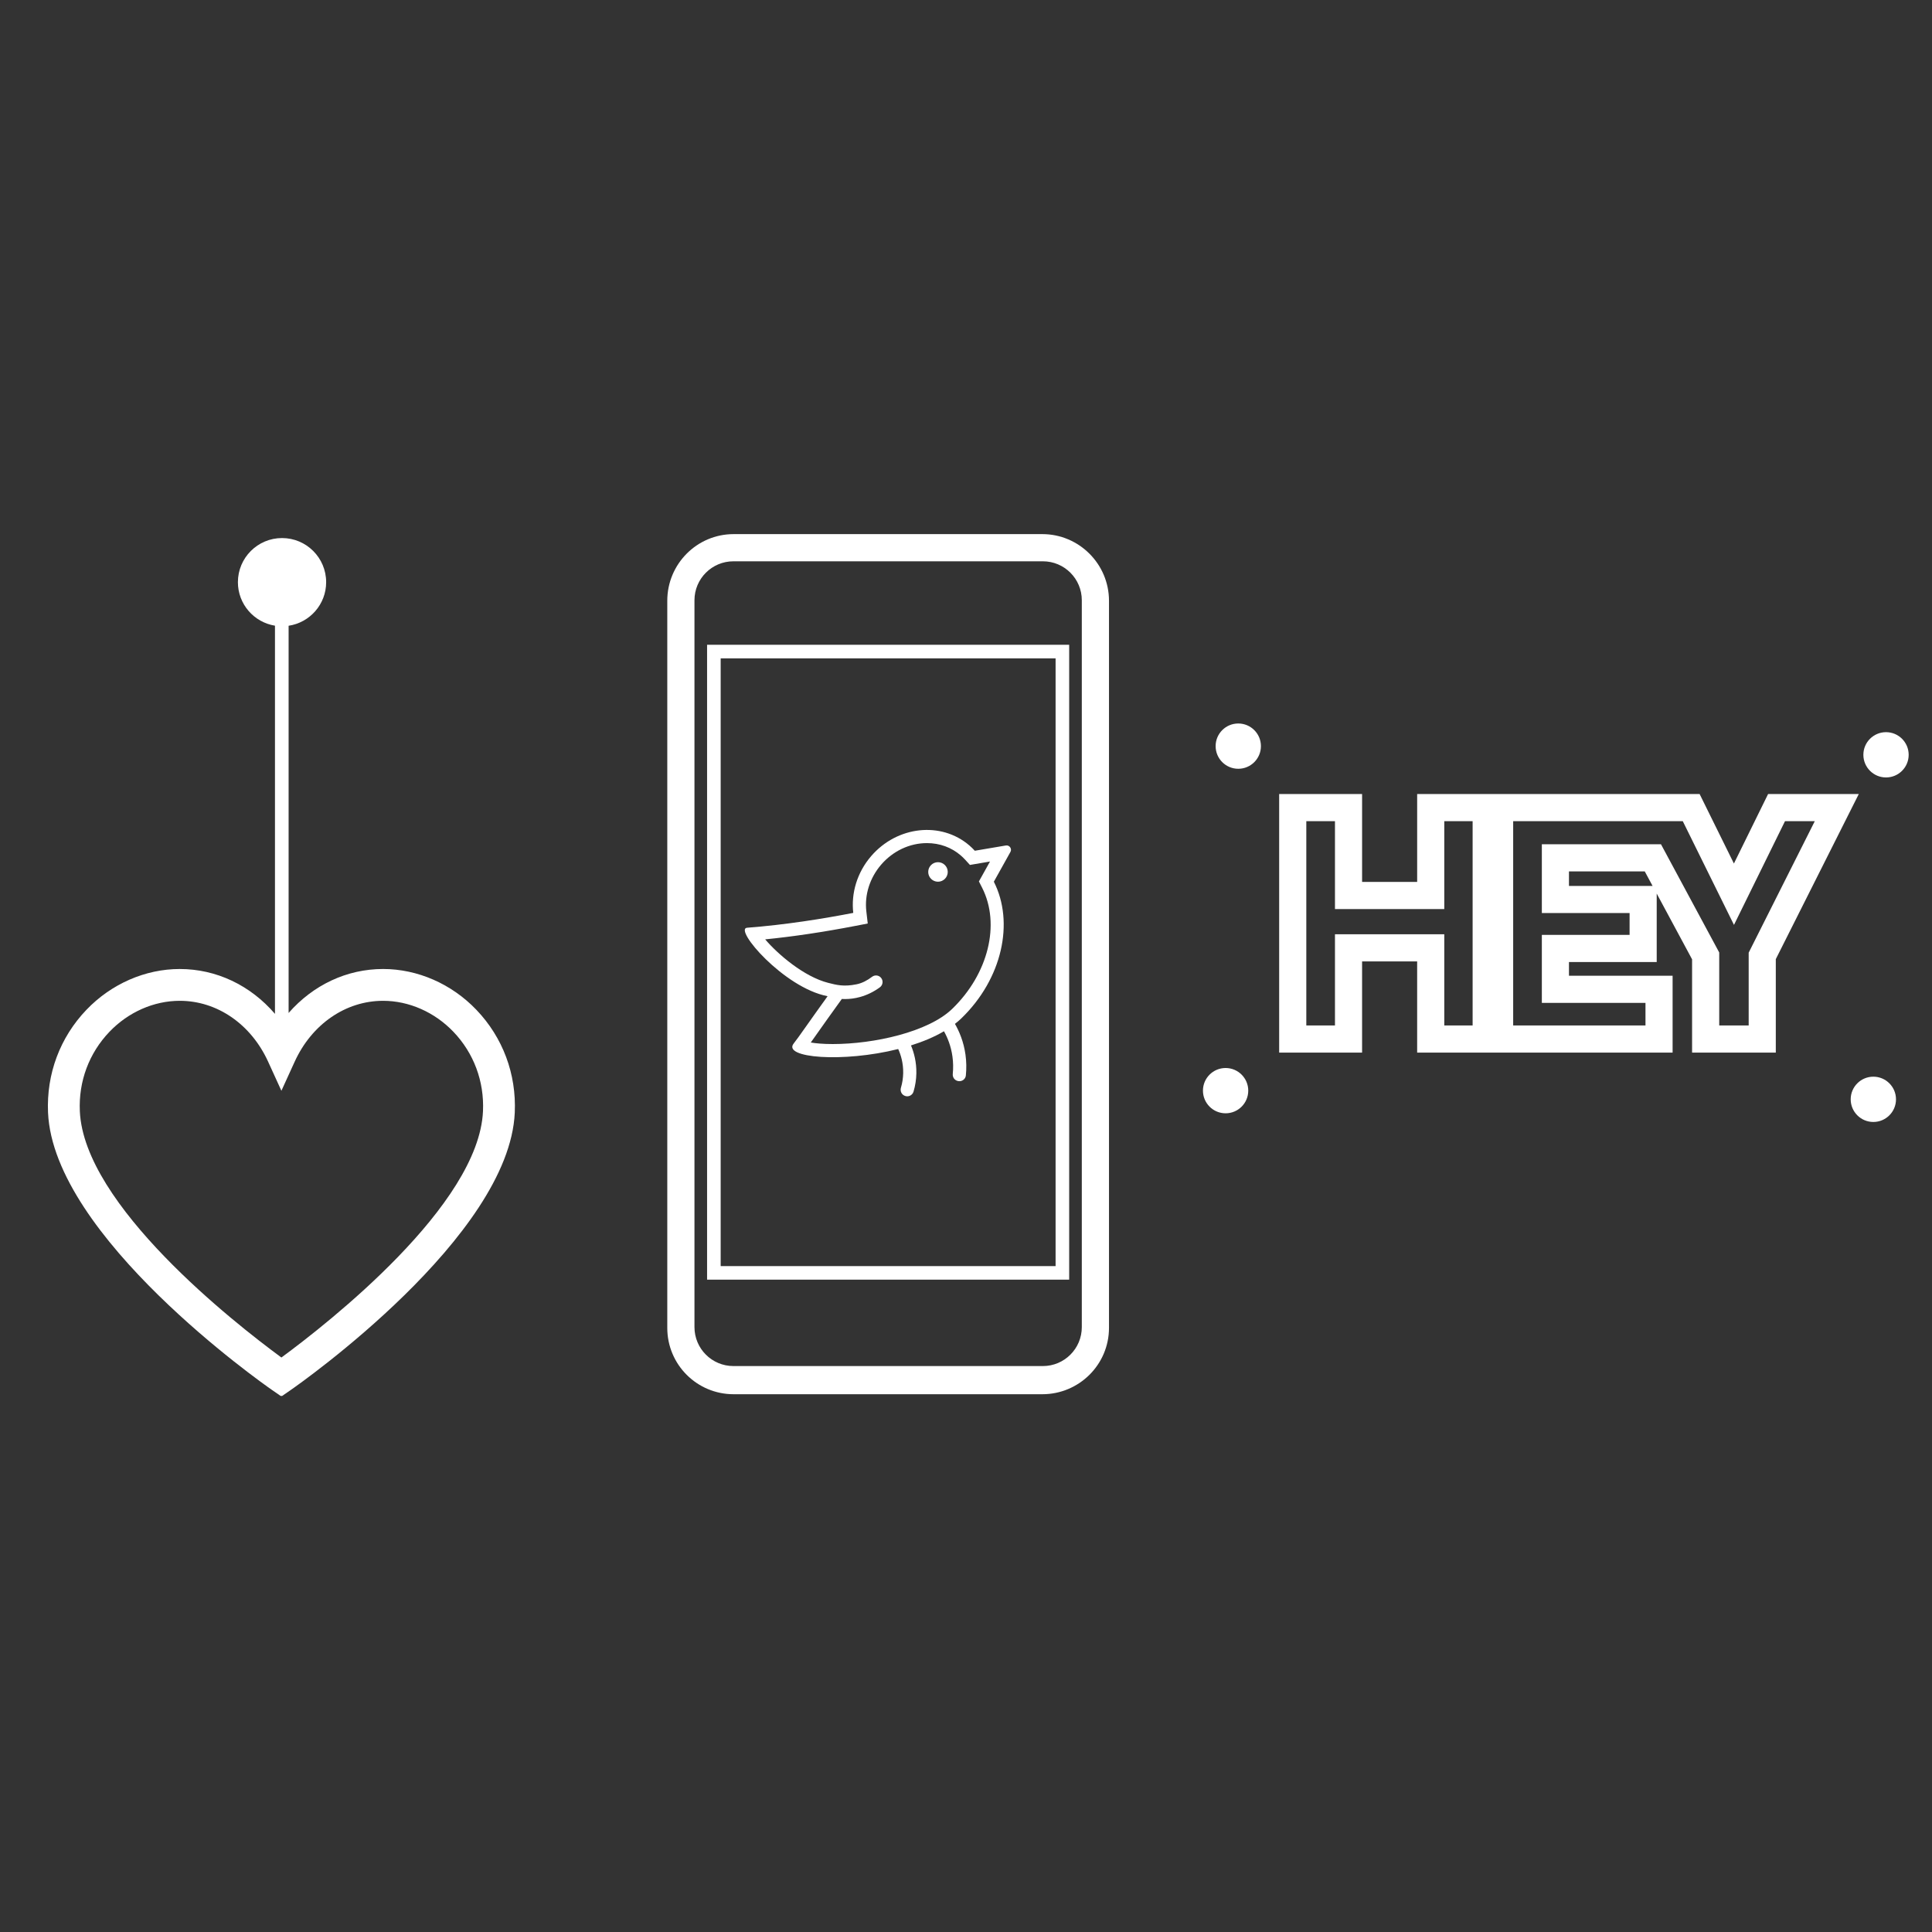 <svg xml:space="preserve" style="enable-background:new 0 0 283.465 283.465;" viewBox="0 0 283.465 283.465" y="0px" x="0px" xmlns:xlink="http://www.w3.org/1999/xlink" xmlns="http://www.w3.org/2000/svg" id="Share" version="1.1">
<rect x="0" y="0" width="283.465" height="283.465" fill="#333333" stroke="none"/>
<g>
	<path d="M103.744,187.755h53.127V94.603h-53.127V187.755z M105.738,96.597h49.139v89.164h-49.139V96.597z" style="fill:#FFFFFF;"></path>
	<path d="M152.929,78.366h-45.286c-5.388,0-9.739,4.389-9.739,9.776V194.83c0,5.388,4.351,9.733,9.739,9.733
		h45.286c5.388,0,9.783-4.345,9.783-9.733V88.142C162.712,82.754,158.317,78.366,152.929,78.366z M158.724,194.715
		c0,3.158-2.559,5.715-5.715,5.715H107.61c-3.158,0-5.717-2.557-5.717-5.715V88.069c0-3.156,2.559-5.715,5.717-5.715h45.399
		c3.156,0,5.715,2.559,5.715,5.715V194.715z" style="fill:#FFFFFF;"></path>
	<path d="M147.579,124.051l-4.553,0.772c-0.248-0.271-0.511-0.53-0.797-0.776
		c-4.149-3.567-10.602-2.866-14.417,1.569c-2.09,2.432-2.951,5.48-2.62,8.325c-4.391,0.851-9.958,1.75-15.575,2.178
		c-2.021,0.156,5.392,8.811,11.783,10.039c0.004,0.015,0.004,0.015,0.01,0.029c-2.503,3.463-4.359,6.18-4.946,6.898
		c-1.75,2.146,7.242,2.858,15.321,0.83c0.403,0.886,0.757,2.084,0.732,3.529c-0.015,0.734-0.125,1.454-0.332,2.153
		c-0.14,0.473,0.081,0.98,0.538,1.17l0.027,0.013c0.526,0.219,1.12-0.073,1.283-0.617c0.259-0.87,0.398-1.767,0.415-2.682
		c0.029-1.644-0.34-3.029-0.786-4.095c1.746-0.546,3.402-1.235,4.839-2.078c0.521,0.932,1.03,2.173,1.243,3.7
		c0.117,0.849,0.133,1.706,0.048,2.564c-0.05,0.496,0.282,0.951,0.774,1.041l0.031,0.006c0.538,0.096,1.06-0.277,1.114-0.822
		c0.104-1.02,0.086-2.042-0.054-3.054c-0.261-1.879-0.903-3.4-1.546-4.52c0.327-0.254,0.64-0.521,0.93-0.799
		c6.03-5.82,7.803-14.105,4.777-20.058L148.25,125C148.513,124.529,148.113,123.962,147.579,124.051z M139.698,148.032
		c-3.506,3.383-11.464,5.152-17.513,5.152c-1.452,0-2.507-0.104-3.227-0.225c0.298-0.417,0.651-0.914,1.055-1.489
		c0.813-1.151,1.827-2.584,2.974-4.17l0.526-0.73c0.15,0.008,0.3,0.013,0.455,0.013c0.69,0,1.435-0.086,2.219-0.302
		c1.03-0.286,2.004-0.761,2.906-1.418c0.463-0.338,0.534-1.001,0.15-1.425c-0.334-0.371-0.895-0.423-1.291-0.123
		c-0.707,0.536-1.464,0.939-2.282,1.103c-1.877,0.382-2.922,0.1-4.151-0.211c-3.55-0.895-7.407-4.209-9.251-6.383
		c4.128-0.411,8.585-1.076,13.289-1.986l1.758-0.34l-0.206-1.781c-0.282-2.42,0.509-4.914,2.165-6.842
		c1.735-2.017,4.186-3.173,6.725-3.173c1.873,0,3.592,0.626,4.968,1.811c0.215,0.186,0.428,0.392,0.632,0.613l0.711,0.778
		l2.943-0.501l-1.627,2.92l0.467,0.918C146.817,135.594,145.009,142.91,139.698,148.032z" style="fill:#FFFFFF;"></path>
	<circle r="1.433" cy="127.934" cx="137.622" style="fill:#FFFFFF;"></circle>
	<path d="M181.681,106.151c-1.836,0-3.323,1.487-3.323,3.321c0,1.836,1.488,3.323,3.323,3.323
		c1.836,0,3.323-1.487,3.323-3.323C185.004,107.639,183.517,106.151,181.681,106.151z" style="fill:#FFFFFF;"></path>
	<path d="M276.719,107.424c-1.836,0-3.323,1.487-3.323,3.321c0,1.836,1.487,3.323,3.323,3.323
		s3.323-1.487,3.323-3.323C280.042,108.912,278.555,107.424,276.719,107.424z" style="fill:#FFFFFF;"></path>
	<path d="M179.822,156.699c-1.836,0-3.323,1.487-3.323,3.321c0,1.835,1.487,3.323,3.323,3.323
		s3.323-1.487,3.323-3.323C183.145,158.187,181.658,156.699,179.822,156.699z" style="fill:#FFFFFF;"></path>
	<path d="M274.859,157.972c-1.836,0-3.323,1.487-3.323,3.321c0,1.836,1.488,3.323,3.323,3.323
		c1.836,0,3.323-1.487,3.323-3.323C278.182,159.46,276.695,157.972,274.859,157.972z" style="fill:#FFFFFF;"></path>
	<path d="M272.722,116.502h-13.306l-5.014,10.196l-5.033-10.196h-29.324h-2.012h-10.107v12.895h-8.079
		v-12.895H187.68v37.937h12.167v-13.381h8.079v13.381h10.107h2.012h25.361v-11.274H230.2v-2.013h12.874v-10.045l5.19,9.647v13.685
		h12.283v-13.714L272.722,116.502z M216.065,150.459h-4.159v-13.381h-16.038v13.381h-4.205v-29.976h4.205v12.895h16.038v-12.895
		h4.159V150.459z M256.568,139.779v10.68h-4.322v-10.708l-8.546-15.88h-17.479v10.091h12.874v3.208h-12.874v9.975h15.206v3.314
		h-19.413v-29.976h24.884l7.513,15.22l7.486-15.22h4.37L256.568,139.779z M242.467,129.982H230.2v-2.13h11.12L242.467,129.982z" style="fill:#FFFFFF;"></path>
	<path d="M56.207,142.172c-5.304,0-10.257,2.333-13.862,6.452V91.812c3.116-0.467,5.509-3.148,5.509-6.394
		c0-3.576-2.898-6.474-6.474-6.474s-6.474,2.898-6.474,6.474c0,3.222,2.357,5.887,5.439,6.384v56.954
		c-3.61-4.202-8.613-6.583-13.974-6.583c-5.058,0-10.045,2.182-13.685,5.982c-3.884,4.057-5.886,9.414-5.638,15.081
		c0.803,18.201,31.484,39.742,32.79,40.651l1.333,0.922h0.232l1.333-0.922c1.306-0.909,31.989-22.45,32.792-40.651
		c0.25-5.666-1.75-11.02-5.636-15.079C66.255,144.354,61.267,142.172,56.207,142.172z M41.288,199.176l-0.121-0.09
		c-6.756-4.971-28.845-22.26-29.454-36.054c-0.194-4.384,1.352-8.52,4.349-11.649c2.761-2.887,6.52-4.543,10.31-4.543
		c5.492,0,10.465,3.429,12.977,8.952c0.647,1.414,1.293,2.831,1.938,4.247c0.647-1.416,1.291-2.831,1.938-4.247
		c2.515-5.521,7.49-8.952,12.982-8.952c3.79,0,7.551,1.656,10.315,4.543c2.996,3.132,4.537,7.271,4.343,11.649
		C70.254,176.826,48.165,194.116,41.288,199.176z" style="fill:#FFFFFF;"></path>
</g>
</svg>
